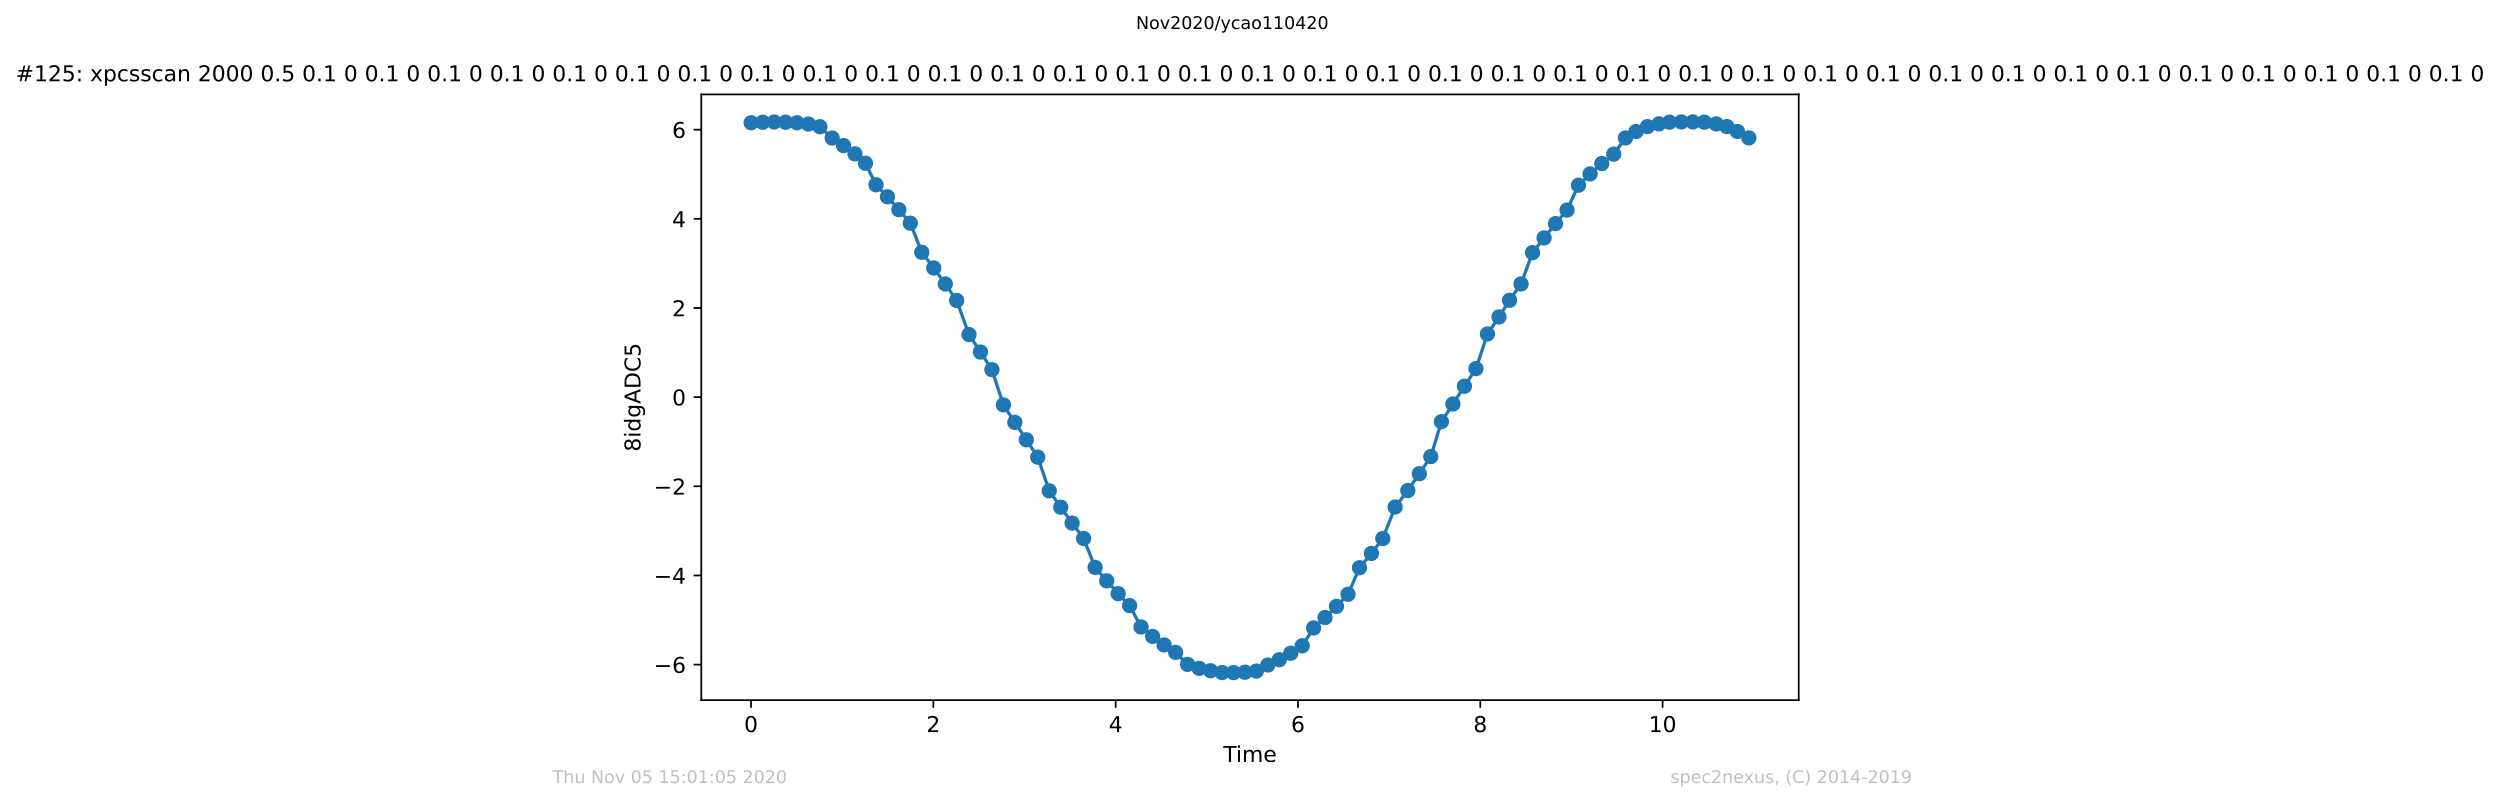 <?xml version="1.0" encoding="utf-8" standalone="no"?>
<!DOCTYPE svg PUBLIC "-//W3C//DTD SVG 1.1//EN"
  "http://www.w3.org/Graphics/SVG/1.1/DTD/svg11.dtd">
<!-- Created with matplotlib (https://matplotlib.org/) -->
<svg height="367.2pt" version="1.1" viewBox="0 0 1144.037 367.2" width="1144.037pt" xmlns="http://www.w3.org/2000/svg" xmlns:xlink="http://www.w3.org/1999/xlink">
 <defs>
  <style type="text/css">
*{stroke-linecap:butt;stroke-linejoin:round;}
  </style>
 </defs>
 <g id="figure_1">
  <g id="patch_1">
   <path d="M 0 367.2 
L 1144.037 367.2 
L 1144.037 0 
L 0 0 
z
" style="fill:#ffffff;"/>
  </g>
  <g id="axes_1">
   <g id="patch_2">
    <path d="M 320.919 320.4 
L 823.119 320.4 
L 823.119 43.2 
L 320.919 43.2 
z
" style="fill:#ffffff;"/>
   </g>
   <g id="matplotlib.axis_1">
    <g id="xtick_1">
     <g id="line2d_1">
      <defs>
       <path d="M 0 0 
L 0 3.5 
" id="m1d84a5920f" style="stroke:#000000;stroke-width:0.8;"/>
      </defs>
      <g>
       <use style="stroke:#000000;stroke-width:0.8;" x="343.68" xlink:href="#m1d84a5920f" y="320.4"/>
      </g>
     </g>
     <g id="text_1">
      <!-- 0 -->
      <defs>
       <path d="M 31.781 66.406 
Q 24.172 66.406 20.328 58.906 
Q 16.5 51.422 16.5 36.375 
Q 16.5 21.391 20.328 13.891 
Q 24.172 6.391 31.781 6.391 
Q 39.453 6.391 43.281 13.891 
Q 47.125 21.391 47.125 36.375 
Q 47.125 51.422 43.281 58.906 
Q 39.453 66.406 31.781 66.406 
z
M 31.781 74.219 
Q 44.047 74.219 50.516 64.516 
Q 56.984 54.828 56.984 36.375 
Q 56.984 17.969 50.516 8.266 
Q 44.047 -1.422 31.781 -1.422 
Q 19.531 -1.422 13.062 8.266 
Q 6.594 17.969 6.594 36.375 
Q 6.594 54.828 13.062 64.516 
Q 19.531 74.219 31.781 74.219 
z
" id="DejaVuSans-48"/>
      </defs>
      <g transform="translate(340.499 334.998)scale(0.1 -0.1)">
       <use xlink:href="#DejaVuSans-48"/>
      </g>
     </g>
    </g>
    <g id="xtick_2">
     <g id="line2d_2">
      <g>
       <use style="stroke:#000000;stroke-width:0.8;" x="427.109" xlink:href="#m1d84a5920f" y="320.4"/>
      </g>
     </g>
     <g id="text_2">
      <!-- 2 -->
      <defs>
       <path d="M 19.188 8.297 
L 53.609 8.297 
L 53.609 0 
L 7.328 0 
L 7.328 8.297 
Q 12.938 14.109 22.625 23.891 
Q 32.328 33.688 34.812 36.531 
Q 39.547 41.844 41.422 45.531 
Q 43.312 49.219 43.312 52.781 
Q 43.312 58.594 39.234 62.25 
Q 35.156 65.922 28.609 65.922 
Q 23.969 65.922 18.812 64.312 
Q 13.672 62.703 7.812 59.422 
L 7.812 69.391 
Q 13.766 71.781 18.938 73 
Q 24.125 74.219 28.422 74.219 
Q 39.75 74.219 46.484 68.547 
Q 53.219 62.891 53.219 53.422 
Q 53.219 48.922 51.531 44.891 
Q 49.859 40.875 45.406 35.406 
Q 44.188 33.984 37.641 27.219 
Q 31.109 20.453 19.188 8.297 
z
" id="DejaVuSans-50"/>
      </defs>
      <g transform="translate(423.928 334.998)scale(0.1 -0.1)">
       <use xlink:href="#DejaVuSans-50"/>
      </g>
     </g>
    </g>
    <g id="xtick_3">
     <g id="line2d_3">
      <g>
       <use style="stroke:#000000;stroke-width:0.8;" x="510.538" xlink:href="#m1d84a5920f" y="320.4"/>
      </g>
     </g>
     <g id="text_3">
      <!-- 4 -->
      <defs>
       <path d="M 37.797 64.312 
L 12.891 25.391 
L 37.797 25.391 
z
M 35.203 72.906 
L 47.609 72.906 
L 47.609 25.391 
L 58.016 25.391 
L 58.016 17.188 
L 47.609 17.188 
L 47.609 0 
L 37.797 0 
L 37.797 17.188 
L 4.891 17.188 
L 4.891 26.703 
z
" id="DejaVuSans-52"/>
      </defs>
      <g transform="translate(507.357 334.998)scale(0.1 -0.1)">
       <use xlink:href="#DejaVuSans-52"/>
      </g>
     </g>
    </g>
    <g id="xtick_4">
     <g id="line2d_4">
      <g>
       <use style="stroke:#000000;stroke-width:0.8;" x="593.967" xlink:href="#m1d84a5920f" y="320.4"/>
      </g>
     </g>
     <g id="text_4">
      <!-- 6 -->
      <defs>
       <path d="M 33.016 40.375 
Q 26.375 40.375 22.484 35.828 
Q 18.609 31.297 18.609 23.391 
Q 18.609 15.531 22.484 10.953 
Q 26.375 6.391 33.016 6.391 
Q 39.656 6.391 43.531 10.953 
Q 47.406 15.531 47.406 23.391 
Q 47.406 31.297 43.531 35.828 
Q 39.656 40.375 33.016 40.375 
z
M 52.594 71.297 
L 52.594 62.312 
Q 48.875 64.062 45.094 64.984 
Q 41.312 65.922 37.594 65.922 
Q 27.828 65.922 22.672 59.328 
Q 17.531 52.734 16.797 39.406 
Q 19.672 43.656 24.016 45.922 
Q 28.375 48.188 33.594 48.188 
Q 44.578 48.188 50.953 41.516 
Q 57.328 34.859 57.328 23.391 
Q 57.328 12.156 50.688 5.359 
Q 44.047 -1.422 33.016 -1.422 
Q 20.359 -1.422 13.672 8.266 
Q 6.984 17.969 6.984 36.375 
Q 6.984 53.656 15.188 63.938 
Q 23.391 74.219 37.203 74.219 
Q 40.922 74.219 44.703 73.484 
Q 48.484 72.75 52.594 71.297 
z
" id="DejaVuSans-54"/>
      </defs>
      <g transform="translate(590.786 334.998)scale(0.1 -0.1)">
       <use xlink:href="#DejaVuSans-54"/>
      </g>
     </g>
    </g>
    <g id="xtick_5">
     <g id="line2d_5">
      <g>
       <use style="stroke:#000000;stroke-width:0.8;" x="677.396" xlink:href="#m1d84a5920f" y="320.4"/>
      </g>
     </g>
     <g id="text_5">
      <!-- 8 -->
      <defs>
       <path d="M 31.781 34.625 
Q 24.75 34.625 20.719 30.859 
Q 16.703 27.094 16.703 20.516 
Q 16.703 13.922 20.719 10.156 
Q 24.75 6.391 31.781 6.391 
Q 38.812 6.391 42.859 10.172 
Q 46.922 13.969 46.922 20.516 
Q 46.922 27.094 42.891 30.859 
Q 38.875 34.625 31.781 34.625 
z
M 21.922 38.812 
Q 15.578 40.375 12.031 44.719 
Q 8.5 49.078 8.5 55.328 
Q 8.5 64.062 14.719 69.141 
Q 20.953 74.219 31.781 74.219 
Q 42.672 74.219 48.875 69.141 
Q 55.078 64.062 55.078 55.328 
Q 55.078 49.078 51.531 44.719 
Q 48 40.375 41.703 38.812 
Q 48.828 37.156 52.797 32.312 
Q 56.781 27.484 56.781 20.516 
Q 56.781 9.906 50.312 4.234 
Q 43.844 -1.422 31.781 -1.422 
Q 19.734 -1.422 13.25 4.234 
Q 6.781 9.906 6.781 20.516 
Q 6.781 27.484 10.781 32.312 
Q 14.797 37.156 21.922 38.812 
z
M 18.312 54.391 
Q 18.312 48.734 21.844 45.562 
Q 25.391 42.391 31.781 42.391 
Q 38.141 42.391 41.719 45.562 
Q 45.312 48.734 45.312 54.391 
Q 45.312 60.062 41.719 63.234 
Q 38.141 66.406 31.781 66.406 
Q 25.391 66.406 21.844 63.234 
Q 18.312 60.062 18.312 54.391 
z
" id="DejaVuSans-56"/>
      </defs>
      <g transform="translate(674.215 334.998)scale(0.1 -0.1)">
       <use xlink:href="#DejaVuSans-56"/>
      </g>
     </g>
    </g>
    <g id="xtick_6">
     <g id="line2d_6">
      <g>
       <use style="stroke:#000000;stroke-width:0.8;" x="760.825" xlink:href="#m1d84a5920f" y="320.4"/>
      </g>
     </g>
     <g id="text_6">
      <!-- 10 -->
      <defs>
       <path d="M 12.406 8.297 
L 28.516 8.297 
L 28.516 63.922 
L 10.984 60.406 
L 10.984 69.391 
L 28.422 72.906 
L 38.281 72.906 
L 38.281 8.297 
L 54.391 8.297 
L 54.391 0 
L 12.406 0 
z
" id="DejaVuSans-49"/>
      </defs>
      <g transform="translate(754.463 334.998)scale(0.1 -0.1)">
       <use xlink:href="#DejaVuSans-49"/>
       <use x="63.623" xlink:href="#DejaVuSans-48"/>
      </g>
     </g>
    </g>
    <g id="text_7">
     <!-- Time -->
     <defs>
      <path d="M -0.297 72.906 
L 61.375 72.906 
L 61.375 64.594 
L 35.5 64.594 
L 35.5 0 
L 25.594 0 
L 25.594 64.594 
L -0.297 64.594 
z
" id="DejaVuSans-84"/>
      <path d="M 9.422 54.688 
L 18.406 54.688 
L 18.406 0 
L 9.422 0 
z
M 9.422 75.984 
L 18.406 75.984 
L 18.406 64.594 
L 9.422 64.594 
z
" id="DejaVuSans-105"/>
      <path d="M 52 44.188 
Q 55.375 50.25 60.062 53.125 
Q 64.75 56 71.094 56 
Q 79.641 56 84.281 50.016 
Q 88.922 44.047 88.922 33.016 
L 88.922 0 
L 79.891 0 
L 79.891 32.719 
Q 79.891 40.578 77.094 44.375 
Q 74.312 48.188 68.609 48.188 
Q 61.625 48.188 57.562 43.547 
Q 53.516 38.922 53.516 30.906 
L 53.516 0 
L 44.484 0 
L 44.484 32.719 
Q 44.484 40.625 41.703 44.406 
Q 38.922 48.188 33.109 48.188 
Q 26.219 48.188 22.156 43.531 
Q 18.109 38.875 18.109 30.906 
L 18.109 0 
L 9.078 0 
L 9.078 54.688 
L 18.109 54.688 
L 18.109 46.188 
Q 21.188 51.219 25.484 53.609 
Q 29.781 56 35.688 56 
Q 41.656 56 45.828 52.969 
Q 50 49.953 52 44.188 
z
" id="DejaVuSans-109"/>
      <path d="M 56.203 29.594 
L 56.203 25.203 
L 14.891 25.203 
Q 15.484 15.922 20.484 11.062 
Q 25.484 6.203 34.422 6.203 
Q 39.594 6.203 44.453 7.469 
Q 49.312 8.734 54.109 11.281 
L 54.109 2.781 
Q 49.266 0.734 44.188 -0.344 
Q 39.109 -1.422 33.891 -1.422 
Q 20.797 -1.422 13.156 6.188 
Q 5.516 13.812 5.516 26.812 
Q 5.516 40.234 12.766 48.109 
Q 20.016 56 32.328 56 
Q 43.359 56 49.781 48.891 
Q 56.203 41.797 56.203 29.594 
z
M 47.219 32.234 
Q 47.125 39.594 43.094 43.984 
Q 39.062 48.391 32.422 48.391 
Q 24.906 48.391 20.391 44.141 
Q 15.875 39.891 15.188 32.172 
z
" id="DejaVuSans-101"/>
     </defs>
     <g transform="translate(559.785 348.677)scale(0.1 -0.1)">
      <use xlink:href="#DejaVuSans-84"/>
      <use x="57.959" xlink:href="#DejaVuSans-105"/>
      <use x="85.742" xlink:href="#DejaVuSans-109"/>
      <use x="183.154" xlink:href="#DejaVuSans-101"/>
     </g>
    </g>
   </g>
   <g id="matplotlib.axis_2">
    <g id="ytick_1">
     <g id="line2d_7">
      <defs>
       <path d="M 0 0 
L -3.5 0 
" id="m2f7ca7b1eb" style="stroke:#000000;stroke-width:0.8;"/>
      </defs>
      <g>
       <use style="stroke:#000000;stroke-width:0.8;" x="320.919" xlink:href="#m2f7ca7b1eb" y="304.133"/>
      </g>
     </g>
     <g id="text_8">
      <!-- −6 -->
      <defs>
       <path d="M 10.594 35.5 
L 73.188 35.5 
L 73.188 27.203 
L 10.594 27.203 
z
" id="DejaVuSans-8722"/>
      </defs>
      <g transform="translate(299.177 307.932)scale(0.1 -0.1)">
       <use xlink:href="#DejaVuSans-8722"/>
       <use x="83.789" xlink:href="#DejaVuSans-54"/>
      </g>
     </g>
    </g>
    <g id="ytick_2">
     <g id="line2d_8">
      <g>
       <use style="stroke:#000000;stroke-width:0.8;" x="320.919" xlink:href="#m2f7ca7b1eb" y="263.333"/>
      </g>
     </g>
     <g id="text_9">
      <!-- −4 -->
      <g transform="translate(299.177 267.132)scale(0.1 -0.1)">
       <use xlink:href="#DejaVuSans-8722"/>
       <use x="83.789" xlink:href="#DejaVuSans-52"/>
      </g>
     </g>
    </g>
    <g id="ytick_3">
     <g id="line2d_9">
      <g>
       <use style="stroke:#000000;stroke-width:0.8;" x="320.919" xlink:href="#m2f7ca7b1eb" y="222.532"/>
      </g>
     </g>
     <g id="text_10">
      <!-- −2 -->
      <g transform="translate(299.177 226.331)scale(0.1 -0.1)">
       <use xlink:href="#DejaVuSans-8722"/>
       <use x="83.789" xlink:href="#DejaVuSans-50"/>
      </g>
     </g>
    </g>
    <g id="ytick_4">
     <g id="line2d_10">
      <g>
       <use style="stroke:#000000;stroke-width:0.8;" x="320.919" xlink:href="#m2f7ca7b1eb" y="181.732"/>
      </g>
     </g>
     <g id="text_11">
      <!-- 0 -->
      <g transform="translate(307.556 185.531)scale(0.1 -0.1)">
       <use xlink:href="#DejaVuSans-48"/>
      </g>
     </g>
    </g>
    <g id="ytick_5">
     <g id="line2d_11">
      <g>
       <use style="stroke:#000000;stroke-width:0.8;" x="320.919" xlink:href="#m2f7ca7b1eb" y="140.931"/>
      </g>
     </g>
     <g id="text_12">
      <!-- 2 -->
      <g transform="translate(307.556 144.73)scale(0.1 -0.1)">
       <use xlink:href="#DejaVuSans-50"/>
      </g>
     </g>
    </g>
    <g id="ytick_6">
     <g id="line2d_12">
      <g>
       <use style="stroke:#000000;stroke-width:0.8;" x="320.919" xlink:href="#m2f7ca7b1eb" y="100.131"/>
      </g>
     </g>
     <g id="text_13">
      <!-- 4 -->
      <g transform="translate(307.556 103.93)scale(0.1 -0.1)">
       <use xlink:href="#DejaVuSans-52"/>
      </g>
     </g>
    </g>
    <g id="ytick_7">
     <g id="line2d_13">
      <g>
       <use style="stroke:#000000;stroke-width:0.8;" x="320.919" xlink:href="#m2f7ca7b1eb" y="59.33"/>
      </g>
     </g>
     <g id="text_14">
      <!-- 6 -->
      <g transform="translate(307.556 63.129)scale(0.1 -0.1)">
       <use xlink:href="#DejaVuSans-54"/>
      </g>
     </g>
    </g>
    <g id="text_15">
     <!-- 8idgADC5 -->
     <defs>
      <path d="M 45.406 46.391 
L 45.406 75.984 
L 54.391 75.984 
L 54.391 0 
L 45.406 0 
L 45.406 8.203 
Q 42.578 3.328 38.25 0.953 
Q 33.938 -1.422 27.875 -1.422 
Q 17.969 -1.422 11.734 6.484 
Q 5.516 14.406 5.516 27.297 
Q 5.516 40.188 11.734 48.094 
Q 17.969 56 27.875 56 
Q 33.938 56 38.25 53.625 
Q 42.578 51.266 45.406 46.391 
z
M 14.797 27.297 
Q 14.797 17.391 18.875 11.75 
Q 22.953 6.109 30.078 6.109 
Q 37.203 6.109 41.297 11.75 
Q 45.406 17.391 45.406 27.297 
Q 45.406 37.203 41.297 42.844 
Q 37.203 48.484 30.078 48.484 
Q 22.953 48.484 18.875 42.844 
Q 14.797 37.203 14.797 27.297 
z
" id="DejaVuSans-100"/>
      <path d="M 45.406 27.984 
Q 45.406 37.75 41.375 43.109 
Q 37.359 48.484 30.078 48.484 
Q 22.859 48.484 18.828 43.109 
Q 14.797 37.75 14.797 27.984 
Q 14.797 18.266 18.828 12.891 
Q 22.859 7.516 30.078 7.516 
Q 37.359 7.516 41.375 12.891 
Q 45.406 18.266 45.406 27.984 
z
M 54.391 6.781 
Q 54.391 -7.172 48.188 -13.984 
Q 42 -20.797 29.203 -20.797 
Q 24.469 -20.797 20.266 -20.094 
Q 16.062 -19.391 12.109 -17.922 
L 12.109 -9.188 
Q 16.062 -11.328 19.922 -12.344 
Q 23.781 -13.375 27.781 -13.375 
Q 36.625 -13.375 41.016 -8.766 
Q 45.406 -4.156 45.406 5.172 
L 45.406 9.625 
Q 42.625 4.781 38.281 2.391 
Q 33.938 0 27.875 0 
Q 17.828 0 11.672 7.656 
Q 5.516 15.328 5.516 27.984 
Q 5.516 40.672 11.672 48.328 
Q 17.828 56 27.875 56 
Q 33.938 56 38.281 53.609 
Q 42.625 51.219 45.406 46.391 
L 45.406 54.688 
L 54.391 54.688 
z
" id="DejaVuSans-103"/>
      <path d="M 34.188 63.188 
L 20.797 26.906 
L 47.609 26.906 
z
M 28.609 72.906 
L 39.797 72.906 
L 67.578 0 
L 57.328 0 
L 50.688 18.703 
L 17.828 18.703 
L 11.188 0 
L 0.781 0 
z
" id="DejaVuSans-65"/>
      <path d="M 19.672 64.797 
L 19.672 8.109 
L 31.594 8.109 
Q 46.688 8.109 53.688 14.938 
Q 60.688 21.781 60.688 36.531 
Q 60.688 51.172 53.688 57.984 
Q 46.688 64.797 31.594 64.797 
z
M 9.812 72.906 
L 30.078 72.906 
Q 51.266 72.906 61.172 64.094 
Q 71.094 55.281 71.094 36.531 
Q 71.094 17.672 61.125 8.828 
Q 51.172 0 30.078 0 
L 9.812 0 
z
" id="DejaVuSans-68"/>
      <path d="M 64.406 67.281 
L 64.406 56.891 
Q 59.422 61.531 53.781 63.812 
Q 48.141 66.109 41.797 66.109 
Q 29.297 66.109 22.656 58.469 
Q 16.016 50.828 16.016 36.375 
Q 16.016 21.969 22.656 14.328 
Q 29.297 6.688 41.797 6.688 
Q 48.141 6.688 53.781 8.984 
Q 59.422 11.281 64.406 15.922 
L 64.406 5.609 
Q 59.234 2.094 53.438 0.328 
Q 47.656 -1.422 41.219 -1.422 
Q 24.656 -1.422 15.125 8.703 
Q 5.609 18.844 5.609 36.375 
Q 5.609 53.953 15.125 64.078 
Q 24.656 74.219 41.219 74.219 
Q 47.75 74.219 53.531 72.484 
Q 59.328 70.75 64.406 67.281 
z
" id="DejaVuSans-67"/>
      <path d="M 10.797 72.906 
L 49.516 72.906 
L 49.516 64.594 
L 19.828 64.594 
L 19.828 46.734 
Q 21.969 47.469 24.109 47.828 
Q 26.266 48.188 28.422 48.188 
Q 40.625 48.188 47.75 41.5 
Q 54.891 34.812 54.891 23.391 
Q 54.891 11.625 47.562 5.094 
Q 40.234 -1.422 26.906 -1.422 
Q 22.312 -1.422 17.547 -0.641 
Q 12.797 0.141 7.719 1.703 
L 7.719 11.625 
Q 12.109 9.234 16.797 8.062 
Q 21.484 6.891 26.703 6.891 
Q 35.156 6.891 40.078 11.328 
Q 45.016 15.766 45.016 23.391 
Q 45.016 31 40.078 35.438 
Q 35.156 39.891 26.703 39.891 
Q 22.75 39.891 18.812 39.016 
Q 14.891 38.141 10.797 36.281 
z
" id="DejaVuSans-53"/>
     </defs>
     <g transform="translate(293.097 206.662)rotate(-90)scale(0.1 -0.1)">
      <use xlink:href="#DejaVuSans-56"/>
      <use x="63.623" xlink:href="#DejaVuSans-105"/>
      <use x="91.406" xlink:href="#DejaVuSans-100"/>
      <use x="154.883" xlink:href="#DejaVuSans-103"/>
      <use x="218.359" xlink:href="#DejaVuSans-65"/>
      <use x="286.768" xlink:href="#DejaVuSans-68"/>
      <use x="363.77" xlink:href="#DejaVuSans-67"/>
      <use x="433.594" xlink:href="#DejaVuSans-53"/>
     </g>
    </g>
   </g>
   <g id="line2d_14">
    <path clip-path="url(#p1f722ba100)" d="M 343.746 56.186 
L 349.04 55.937 
L 354.264 55.825 
L 359.49 55.931 
L 364.707 56.18 
L 369.959 56.759 
L 375.211 57.998 
L 380.81 63.165 
L 386.028 66.608 
L 391.247 70.406 
L 396.043 74.708 
L 400.866 84.551 
L 406.096 90.06 
L 411.322 95.956 
L 416.574 102.132 
L 421.813 115.455 
L 427.311 122.64 
L 432.578 129.955 
L 437.789 137.482 
L 443.426 153.109 
L 448.662 161.096 
L 453.918 169.159 
L 459.17 185.277 
L 464.39 193.283 
L 469.669 201.252 
L 474.891 209.196 
L 480.154 224.605 
L 485.411 232.101 
L 490.629 239.373 
L 495.877 246.408 
L 501.154 259.656 
L 506.453 265.813 
L 511.688 271.659 
L 516.931 277.132 
L 522.166 286.919 
L 527.462 291.227 
L 532.712 295.137 
L 537.985 298.53 
L 543.489 304.027 
L 548.763 305.851 
L 554.008 306.941 
L 559.244 307.781 
L 564.478 307.8 
L 569.711 307.619 
L 574.949 307.096 
L 580.186 304.307 
L 585.426 301.886 
L 590.667 298.928 
L 595.911 295.523 
L 601.14 287.348 
L 606.369 282.586 
L 611.6 277.481 
L 616.89 271.94 
L 622.13 259.806 
L 627.569 253.269 
L 632.789 246.426 
L 638.436 232.02 
L 644.241 224.474 
L 649.488 216.786 
L 654.757 208.947 
L 659.606 192.953 
L 664.891 184.872 
L 670.147 176.742 
L 675.421 168.679 
L 680.666 152.835 
L 685.955 145.04 
L 690.795 137.407 
L 696.056 129.924 
L 701.312 115.611 
L 706.596 108.868 
L 711.832 102.325 
L 717.1 96.13 
L 722.341 84.75 
L 727.659 79.57 
L 732.988 74.838 
L 738.455 70.561 
L 743.814 63.134 
L 748.667 60.195 
L 753.905 57.954 
L 759.12 56.703 
L 763.983 55.925 
L 769.398 55.806 
L 774.67 55.8 
L 779.897 55.912 
L 785.37 56.703 
L 790.226 57.929 
L 795.06 60.164 
L 800.291 63.097 
" style="fill:none;stroke:#1f77b4;stroke-linecap:square;stroke-width:1.5;"/>
    <defs>
     <path d="M 0 3 
C 0.796 3 1.559 2.684 2.121 2.121 
C 2.684 1.559 3 0.796 3 0 
C 3 -0.796 2.684 -1.559 2.121 -2.121 
C 1.559 -2.684 0.796 -3 0 -3 
C -0.796 -3 -1.559 -2.684 -2.121 -2.121 
C -2.684 -1.559 -3 -0.796 -3 0 
C -3 0.796 -2.684 1.559 -2.121 2.121 
C -1.559 2.684 -0.796 3 0 3 
z
" id="mb2947185e2" style="stroke:#1f77b4;"/>
    </defs>
    <g clip-path="url(#p1f722ba100)">
     <use style="fill:#1f77b4;stroke:#1f77b4;" x="343.746" xlink:href="#mb2947185e2" y="56.186"/>
     <use style="fill:#1f77b4;stroke:#1f77b4;" x="349.04" xlink:href="#mb2947185e2" y="55.937"/>
     <use style="fill:#1f77b4;stroke:#1f77b4;" x="354.264" xlink:href="#mb2947185e2" y="55.825"/>
     <use style="fill:#1f77b4;stroke:#1f77b4;" x="359.49" xlink:href="#mb2947185e2" y="55.931"/>
     <use style="fill:#1f77b4;stroke:#1f77b4;" x="364.707" xlink:href="#mb2947185e2" y="56.18"/>
     <use style="fill:#1f77b4;stroke:#1f77b4;" x="369.959" xlink:href="#mb2947185e2" y="56.759"/>
     <use style="fill:#1f77b4;stroke:#1f77b4;" x="375.211" xlink:href="#mb2947185e2" y="57.998"/>
     <use style="fill:#1f77b4;stroke:#1f77b4;" x="380.81" xlink:href="#mb2947185e2" y="63.165"/>
     <use style="fill:#1f77b4;stroke:#1f77b4;" x="386.028" xlink:href="#mb2947185e2" y="66.608"/>
     <use style="fill:#1f77b4;stroke:#1f77b4;" x="391.247" xlink:href="#mb2947185e2" y="70.406"/>
     <use style="fill:#1f77b4;stroke:#1f77b4;" x="396.043" xlink:href="#mb2947185e2" y="74.708"/>
     <use style="fill:#1f77b4;stroke:#1f77b4;" x="400.866" xlink:href="#mb2947185e2" y="84.551"/>
     <use style="fill:#1f77b4;stroke:#1f77b4;" x="406.096" xlink:href="#mb2947185e2" y="90.06"/>
     <use style="fill:#1f77b4;stroke:#1f77b4;" x="411.322" xlink:href="#mb2947185e2" y="95.956"/>
     <use style="fill:#1f77b4;stroke:#1f77b4;" x="416.574" xlink:href="#mb2947185e2" y="102.132"/>
     <use style="fill:#1f77b4;stroke:#1f77b4;" x="421.813" xlink:href="#mb2947185e2" y="115.455"/>
     <use style="fill:#1f77b4;stroke:#1f77b4;" x="427.311" xlink:href="#mb2947185e2" y="122.64"/>
     <use style="fill:#1f77b4;stroke:#1f77b4;" x="432.578" xlink:href="#mb2947185e2" y="129.955"/>
     <use style="fill:#1f77b4;stroke:#1f77b4;" x="437.789" xlink:href="#mb2947185e2" y="137.482"/>
     <use style="fill:#1f77b4;stroke:#1f77b4;" x="443.426" xlink:href="#mb2947185e2" y="153.109"/>
     <use style="fill:#1f77b4;stroke:#1f77b4;" x="448.662" xlink:href="#mb2947185e2" y="161.096"/>
     <use style="fill:#1f77b4;stroke:#1f77b4;" x="453.918" xlink:href="#mb2947185e2" y="169.159"/>
     <use style="fill:#1f77b4;stroke:#1f77b4;" x="459.17" xlink:href="#mb2947185e2" y="185.277"/>
     <use style="fill:#1f77b4;stroke:#1f77b4;" x="464.39" xlink:href="#mb2947185e2" y="193.283"/>
     <use style="fill:#1f77b4;stroke:#1f77b4;" x="469.669" xlink:href="#mb2947185e2" y="201.252"/>
     <use style="fill:#1f77b4;stroke:#1f77b4;" x="474.891" xlink:href="#mb2947185e2" y="209.196"/>
     <use style="fill:#1f77b4;stroke:#1f77b4;" x="480.154" xlink:href="#mb2947185e2" y="224.605"/>
     <use style="fill:#1f77b4;stroke:#1f77b4;" x="485.411" xlink:href="#mb2947185e2" y="232.101"/>
     <use style="fill:#1f77b4;stroke:#1f77b4;" x="490.629" xlink:href="#mb2947185e2" y="239.373"/>
     <use style="fill:#1f77b4;stroke:#1f77b4;" x="495.877" xlink:href="#mb2947185e2" y="246.408"/>
     <use style="fill:#1f77b4;stroke:#1f77b4;" x="501.154" xlink:href="#mb2947185e2" y="259.656"/>
     <use style="fill:#1f77b4;stroke:#1f77b4;" x="506.453" xlink:href="#mb2947185e2" y="265.813"/>
     <use style="fill:#1f77b4;stroke:#1f77b4;" x="511.688" xlink:href="#mb2947185e2" y="271.659"/>
     <use style="fill:#1f77b4;stroke:#1f77b4;" x="516.931" xlink:href="#mb2947185e2" y="277.132"/>
     <use style="fill:#1f77b4;stroke:#1f77b4;" x="522.166" xlink:href="#mb2947185e2" y="286.919"/>
     <use style="fill:#1f77b4;stroke:#1f77b4;" x="527.462" xlink:href="#mb2947185e2" y="291.227"/>
     <use style="fill:#1f77b4;stroke:#1f77b4;" x="532.712" xlink:href="#mb2947185e2" y="295.137"/>
     <use style="fill:#1f77b4;stroke:#1f77b4;" x="537.985" xlink:href="#mb2947185e2" y="298.53"/>
     <use style="fill:#1f77b4;stroke:#1f77b4;" x="543.489" xlink:href="#mb2947185e2" y="304.027"/>
     <use style="fill:#1f77b4;stroke:#1f77b4;" x="548.763" xlink:href="#mb2947185e2" y="305.851"/>
     <use style="fill:#1f77b4;stroke:#1f77b4;" x="554.008" xlink:href="#mb2947185e2" y="306.941"/>
     <use style="fill:#1f77b4;stroke:#1f77b4;" x="559.244" xlink:href="#mb2947185e2" y="307.781"/>
     <use style="fill:#1f77b4;stroke:#1f77b4;" x="564.478" xlink:href="#mb2947185e2" y="307.8"/>
     <use style="fill:#1f77b4;stroke:#1f77b4;" x="569.711" xlink:href="#mb2947185e2" y="307.619"/>
     <use style="fill:#1f77b4;stroke:#1f77b4;" x="574.949" xlink:href="#mb2947185e2" y="307.096"/>
     <use style="fill:#1f77b4;stroke:#1f77b4;" x="580.186" xlink:href="#mb2947185e2" y="304.307"/>
     <use style="fill:#1f77b4;stroke:#1f77b4;" x="585.426" xlink:href="#mb2947185e2" y="301.886"/>
     <use style="fill:#1f77b4;stroke:#1f77b4;" x="590.667" xlink:href="#mb2947185e2" y="298.928"/>
     <use style="fill:#1f77b4;stroke:#1f77b4;" x="595.911" xlink:href="#mb2947185e2" y="295.523"/>
     <use style="fill:#1f77b4;stroke:#1f77b4;" x="601.14" xlink:href="#mb2947185e2" y="287.348"/>
     <use style="fill:#1f77b4;stroke:#1f77b4;" x="606.369" xlink:href="#mb2947185e2" y="282.586"/>
     <use style="fill:#1f77b4;stroke:#1f77b4;" x="611.6" xlink:href="#mb2947185e2" y="277.481"/>
     <use style="fill:#1f77b4;stroke:#1f77b4;" x="616.89" xlink:href="#mb2947185e2" y="271.94"/>
     <use style="fill:#1f77b4;stroke:#1f77b4;" x="622.13" xlink:href="#mb2947185e2" y="259.806"/>
     <use style="fill:#1f77b4;stroke:#1f77b4;" x="627.569" xlink:href="#mb2947185e2" y="253.269"/>
     <use style="fill:#1f77b4;stroke:#1f77b4;" x="632.789" xlink:href="#mb2947185e2" y="246.426"/>
     <use style="fill:#1f77b4;stroke:#1f77b4;" x="638.436" xlink:href="#mb2947185e2" y="232.02"/>
     <use style="fill:#1f77b4;stroke:#1f77b4;" x="644.241" xlink:href="#mb2947185e2" y="224.474"/>
     <use style="fill:#1f77b4;stroke:#1f77b4;" x="649.488" xlink:href="#mb2947185e2" y="216.786"/>
     <use style="fill:#1f77b4;stroke:#1f77b4;" x="654.757" xlink:href="#mb2947185e2" y="208.947"/>
     <use style="fill:#1f77b4;stroke:#1f77b4;" x="659.606" xlink:href="#mb2947185e2" y="192.953"/>
     <use style="fill:#1f77b4;stroke:#1f77b4;" x="664.891" xlink:href="#mb2947185e2" y="184.872"/>
     <use style="fill:#1f77b4;stroke:#1f77b4;" x="670.147" xlink:href="#mb2947185e2" y="176.742"/>
     <use style="fill:#1f77b4;stroke:#1f77b4;" x="675.421" xlink:href="#mb2947185e2" y="168.679"/>
     <use style="fill:#1f77b4;stroke:#1f77b4;" x="680.666" xlink:href="#mb2947185e2" y="152.835"/>
     <use style="fill:#1f77b4;stroke:#1f77b4;" x="685.955" xlink:href="#mb2947185e2" y="145.04"/>
     <use style="fill:#1f77b4;stroke:#1f77b4;" x="690.795" xlink:href="#mb2947185e2" y="137.407"/>
     <use style="fill:#1f77b4;stroke:#1f77b4;" x="696.056" xlink:href="#mb2947185e2" y="129.924"/>
     <use style="fill:#1f77b4;stroke:#1f77b4;" x="701.312" xlink:href="#mb2947185e2" y="115.611"/>
     <use style="fill:#1f77b4;stroke:#1f77b4;" x="706.596" xlink:href="#mb2947185e2" y="108.868"/>
     <use style="fill:#1f77b4;stroke:#1f77b4;" x="711.832" xlink:href="#mb2947185e2" y="102.325"/>
     <use style="fill:#1f77b4;stroke:#1f77b4;" x="717.1" xlink:href="#mb2947185e2" y="96.13"/>
     <use style="fill:#1f77b4;stroke:#1f77b4;" x="722.341" xlink:href="#mb2947185e2" y="84.75"/>
     <use style="fill:#1f77b4;stroke:#1f77b4;" x="727.659" xlink:href="#mb2947185e2" y="79.57"/>
     <use style="fill:#1f77b4;stroke:#1f77b4;" x="732.988" xlink:href="#mb2947185e2" y="74.838"/>
     <use style="fill:#1f77b4;stroke:#1f77b4;" x="738.455" xlink:href="#mb2947185e2" y="70.561"/>
     <use style="fill:#1f77b4;stroke:#1f77b4;" x="743.814" xlink:href="#mb2947185e2" y="63.134"/>
     <use style="fill:#1f77b4;stroke:#1f77b4;" x="748.667" xlink:href="#mb2947185e2" y="60.195"/>
     <use style="fill:#1f77b4;stroke:#1f77b4;" x="753.905" xlink:href="#mb2947185e2" y="57.954"/>
     <use style="fill:#1f77b4;stroke:#1f77b4;" x="759.12" xlink:href="#mb2947185e2" y="56.703"/>
     <use style="fill:#1f77b4;stroke:#1f77b4;" x="763.983" xlink:href="#mb2947185e2" y="55.925"/>
     <use style="fill:#1f77b4;stroke:#1f77b4;" x="769.398" xlink:href="#mb2947185e2" y="55.806"/>
     <use style="fill:#1f77b4;stroke:#1f77b4;" x="774.67" xlink:href="#mb2947185e2" y="55.8"/>
     <use style="fill:#1f77b4;stroke:#1f77b4;" x="779.897" xlink:href="#mb2947185e2" y="55.912"/>
     <use style="fill:#1f77b4;stroke:#1f77b4;" x="785.37" xlink:href="#mb2947185e2" y="56.703"/>
     <use style="fill:#1f77b4;stroke:#1f77b4;" x="790.226" xlink:href="#mb2947185e2" y="57.929"/>
     <use style="fill:#1f77b4;stroke:#1f77b4;" x="795.06" xlink:href="#mb2947185e2" y="60.164"/>
     <use style="fill:#1f77b4;stroke:#1f77b4;" x="800.291" xlink:href="#mb2947185e2" y="63.097"/>
    </g>
   </g>
   <g id="patch_3">
    <path d="M 320.919 320.4 
L 320.919 43.2 
" style="fill:none;stroke:#000000;stroke-linecap:square;stroke-linejoin:miter;stroke-width:0.8;"/>
   </g>
   <g id="patch_4">
    <path d="M 823.119 320.4 
L 823.119 43.2 
" style="fill:none;stroke:#000000;stroke-linecap:square;stroke-linejoin:miter;stroke-width:0.8;"/>
   </g>
   <g id="patch_5">
    <path d="M 320.919 320.4 
L 823.119 320.4 
" style="fill:none;stroke:#000000;stroke-linecap:square;stroke-linejoin:miter;stroke-width:0.8;"/>
   </g>
   <g id="patch_6">
    <path d="M 320.919 43.2 
L 823.119 43.2 
" style="fill:none;stroke:#000000;stroke-linecap:square;stroke-linejoin:miter;stroke-width:0.8;"/>
   </g>
   <g id="text_16">
    <!-- #125: xpcsscan 2000 0.5 0.1 0 0.1 0 0.1 0 0.1 0 0.1 0 0.1 0 0.1 0 0.1 0 0.1 0 0.1 0 0.1 0 0.1 0 0.1 0 0.1 0 0.1 0 0.1 0 0.1 0 0.1 0 0.1 0 0.1 0 0.1 0 0.1 0 0.1 0 0.1 0 0.1 0 0.1 0 0.1 0 0.1 0 0.1 0 0.1 0 0.1 0 0.1 0 0.1 0 0.1 0 0.1 0 -->
    <defs>
     <path d="M 51.125 44 
L 36.922 44 
L 32.812 27.688 
L 47.125 27.688 
z
M 43.797 71.781 
L 38.719 51.516 
L 52.984 51.516 
L 58.109 71.781 
L 65.922 71.781 
L 60.891 51.516 
L 76.125 51.516 
L 76.125 44 
L 58.984 44 
L 54.984 27.688 
L 70.516 27.688 
L 70.516 20.219 
L 53.078 20.219 
L 48 0 
L 40.188 0 
L 45.219 20.219 
L 30.906 20.219 
L 25.875 0 
L 18.016 0 
L 23.094 20.219 
L 7.719 20.219 
L 7.719 27.688 
L 24.906 27.688 
L 29 44 
L 13.281 44 
L 13.281 51.516 
L 30.906 51.516 
L 35.891 71.781 
z
" id="DejaVuSans-35"/>
     <path d="M 11.719 12.406 
L 22.016 12.406 
L 22.016 0 
L 11.719 0 
z
M 11.719 51.703 
L 22.016 51.703 
L 22.016 39.312 
L 11.719 39.312 
z
" id="DejaVuSans-58"/>
     <path id="DejaVuSans-32"/>
     <path d="M 54.891 54.688 
L 35.109 28.078 
L 55.906 0 
L 45.312 0 
L 29.391 21.484 
L 13.484 0 
L 2.875 0 
L 24.125 28.609 
L 4.688 54.688 
L 15.281 54.688 
L 29.781 35.203 
L 44.281 54.688 
z
" id="DejaVuSans-120"/>
     <path d="M 18.109 8.203 
L 18.109 -20.797 
L 9.078 -20.797 
L 9.078 54.688 
L 18.109 54.688 
L 18.109 46.391 
Q 20.953 51.266 25.266 53.625 
Q 29.594 56 35.594 56 
Q 45.562 56 51.781 48.094 
Q 58.016 40.188 58.016 27.297 
Q 58.016 14.406 51.781 6.484 
Q 45.562 -1.422 35.594 -1.422 
Q 29.594 -1.422 25.266 0.953 
Q 20.953 3.328 18.109 8.203 
z
M 48.688 27.297 
Q 48.688 37.203 44.609 42.844 
Q 40.531 48.484 33.406 48.484 
Q 26.266 48.484 22.188 42.844 
Q 18.109 37.203 18.109 27.297 
Q 18.109 17.391 22.188 11.75 
Q 26.266 6.109 33.406 6.109 
Q 40.531 6.109 44.609 11.75 
Q 48.688 17.391 48.688 27.297 
z
" id="DejaVuSans-112"/>
     <path d="M 48.781 52.594 
L 48.781 44.188 
Q 44.969 46.297 41.141 47.344 
Q 37.312 48.391 33.406 48.391 
Q 24.656 48.391 19.812 42.844 
Q 14.984 37.312 14.984 27.297 
Q 14.984 17.281 19.812 11.734 
Q 24.656 6.203 33.406 6.203 
Q 37.312 6.203 41.141 7.25 
Q 44.969 8.297 48.781 10.406 
L 48.781 2.094 
Q 45.016 0.344 40.984 -0.531 
Q 36.969 -1.422 32.422 -1.422 
Q 20.062 -1.422 12.781 6.344 
Q 5.516 14.109 5.516 27.297 
Q 5.516 40.672 12.859 48.328 
Q 20.219 56 33.016 56 
Q 37.156 56 41.109 55.141 
Q 45.062 54.297 48.781 52.594 
z
" id="DejaVuSans-99"/>
     <path d="M 44.281 53.078 
L 44.281 44.578 
Q 40.484 46.531 36.375 47.5 
Q 32.281 48.484 27.875 48.484 
Q 21.188 48.484 17.844 46.438 
Q 14.5 44.391 14.5 40.281 
Q 14.5 37.156 16.891 35.375 
Q 19.281 33.594 26.516 31.984 
L 29.594 31.297 
Q 39.156 29.25 43.188 25.516 
Q 47.219 21.781 47.219 15.094 
Q 47.219 7.469 41.188 3.016 
Q 35.156 -1.422 24.609 -1.422 
Q 20.219 -1.422 15.453 -0.562 
Q 10.688 0.297 5.422 2 
L 5.422 11.281 
Q 10.406 8.688 15.234 7.391 
Q 20.062 6.109 24.812 6.109 
Q 31.156 6.109 34.562 8.281 
Q 37.984 10.453 37.984 14.406 
Q 37.984 18.062 35.516 20.016 
Q 33.062 21.969 24.703 23.781 
L 21.578 24.516 
Q 13.234 26.266 9.516 29.906 
Q 5.812 33.547 5.812 39.891 
Q 5.812 47.609 11.281 51.797 
Q 16.75 56 26.812 56 
Q 31.781 56 36.172 55.266 
Q 40.578 54.547 44.281 53.078 
z
" id="DejaVuSans-115"/>
     <path d="M 34.281 27.484 
Q 23.391 27.484 19.188 25 
Q 14.984 22.516 14.984 16.5 
Q 14.984 11.719 18.141 8.906 
Q 21.297 6.109 26.703 6.109 
Q 34.188 6.109 38.703 11.406 
Q 43.219 16.703 43.219 25.484 
L 43.219 27.484 
z
M 52.203 31.203 
L 52.203 0 
L 43.219 0 
L 43.219 8.297 
Q 40.141 3.328 35.547 0.953 
Q 30.953 -1.422 24.312 -1.422 
Q 15.922 -1.422 10.953 3.297 
Q 6 8.016 6 15.922 
Q 6 25.141 12.172 29.828 
Q 18.359 34.516 30.609 34.516 
L 43.219 34.516 
L 43.219 35.406 
Q 43.219 41.609 39.141 45 
Q 35.062 48.391 27.688 48.391 
Q 23 48.391 18.547 47.266 
Q 14.109 46.141 10.016 43.891 
L 10.016 52.203 
Q 14.938 54.109 19.578 55.047 
Q 24.219 56 28.609 56 
Q 40.484 56 46.344 49.844 
Q 52.203 43.703 52.203 31.203 
z
" id="DejaVuSans-97"/>
     <path d="M 54.891 33.016 
L 54.891 0 
L 45.906 0 
L 45.906 32.719 
Q 45.906 40.484 42.875 44.328 
Q 39.844 48.188 33.797 48.188 
Q 26.516 48.188 22.312 43.547 
Q 18.109 38.922 18.109 30.906 
L 18.109 0 
L 9.078 0 
L 9.078 54.688 
L 18.109 54.688 
L 18.109 46.188 
Q 21.344 51.125 25.703 53.562 
Q 30.078 56 35.797 56 
Q 45.219 56 50.047 50.172 
Q 54.891 44.344 54.891 33.016 
z
" id="DejaVuSans-110"/>
     <path d="M 10.688 12.406 
L 21 12.406 
L 21 0 
L 10.688 0 
z
" id="DejaVuSans-46"/>
    </defs>
    <g transform="translate(7.2 37.2)scale(0.1 -0.1)">
     <use xlink:href="#DejaVuSans-35"/>
     <use x="83.789" xlink:href="#DejaVuSans-49"/>
     <use x="147.412" xlink:href="#DejaVuSans-50"/>
     <use x="211.035" xlink:href="#DejaVuSans-53"/>
     <use x="274.658" xlink:href="#DejaVuSans-58"/>
     <use x="308.35" xlink:href="#DejaVuSans-32"/>
     <use x="340.137" xlink:href="#DejaVuSans-120"/>
     <use x="399.316" xlink:href="#DejaVuSans-112"/>
     <use x="462.793" xlink:href="#DejaVuSans-99"/>
     <use x="517.773" xlink:href="#DejaVuSans-115"/>
     <use x="569.873" xlink:href="#DejaVuSans-115"/>
     <use x="621.973" xlink:href="#DejaVuSans-99"/>
     <use x="676.953" xlink:href="#DejaVuSans-97"/>
     <use x="738.232" xlink:href="#DejaVuSans-110"/>
     <use x="801.611" xlink:href="#DejaVuSans-32"/>
     <use x="833.398" xlink:href="#DejaVuSans-50"/>
     <use x="897.021" xlink:href="#DejaVuSans-48"/>
     <use x="960.645" xlink:href="#DejaVuSans-48"/>
     <use x="1024.268" xlink:href="#DejaVuSans-48"/>
     <use x="1087.891" xlink:href="#DejaVuSans-32"/>
     <use x="1119.678" xlink:href="#DejaVuSans-48"/>
     <use x="1183.301" xlink:href="#DejaVuSans-46"/>
     <use x="1215.088" xlink:href="#DejaVuSans-53"/>
     <use x="1278.711" xlink:href="#DejaVuSans-32"/>
     <use x="1310.498" xlink:href="#DejaVuSans-48"/>
     <use x="1374.121" xlink:href="#DejaVuSans-46"/>
     <use x="1405.908" xlink:href="#DejaVuSans-49"/>
     <use x="1469.531" xlink:href="#DejaVuSans-32"/>
     <use x="1501.318" xlink:href="#DejaVuSans-48"/>
     <use x="1564.941" xlink:href="#DejaVuSans-32"/>
     <use x="1596.729" xlink:href="#DejaVuSans-48"/>
     <use x="1660.352" xlink:href="#DejaVuSans-46"/>
     <use x="1692.139" xlink:href="#DejaVuSans-49"/>
     <use x="1755.762" xlink:href="#DejaVuSans-32"/>
     <use x="1787.549" xlink:href="#DejaVuSans-48"/>
     <use x="1851.172" xlink:href="#DejaVuSans-32"/>
     <use x="1882.959" xlink:href="#DejaVuSans-48"/>
     <use x="1946.582" xlink:href="#DejaVuSans-46"/>
     <use x="1978.369" xlink:href="#DejaVuSans-49"/>
     <use x="2041.992" xlink:href="#DejaVuSans-32"/>
     <use x="2073.779" xlink:href="#DejaVuSans-48"/>
     <use x="2137.402" xlink:href="#DejaVuSans-32"/>
     <use x="2169.189" xlink:href="#DejaVuSans-48"/>
     <use x="2232.812" xlink:href="#DejaVuSans-46"/>
     <use x="2264.6" xlink:href="#DejaVuSans-49"/>
     <use x="2328.223" xlink:href="#DejaVuSans-32"/>
     <use x="2360.01" xlink:href="#DejaVuSans-48"/>
     <use x="2423.633" xlink:href="#DejaVuSans-32"/>
     <use x="2455.42" xlink:href="#DejaVuSans-48"/>
     <use x="2519.043" xlink:href="#DejaVuSans-46"/>
     <use x="2550.83" xlink:href="#DejaVuSans-49"/>
     <use x="2614.453" xlink:href="#DejaVuSans-32"/>
     <use x="2646.24" xlink:href="#DejaVuSans-48"/>
     <use x="2709.863" xlink:href="#DejaVuSans-32"/>
     <use x="2741.65" xlink:href="#DejaVuSans-48"/>
     <use x="2805.273" xlink:href="#DejaVuSans-46"/>
     <use x="2837.061" xlink:href="#DejaVuSans-49"/>
     <use x="2900.684" xlink:href="#DejaVuSans-32"/>
     <use x="2932.471" xlink:href="#DejaVuSans-48"/>
     <use x="2996.094" xlink:href="#DejaVuSans-32"/>
     <use x="3027.881" xlink:href="#DejaVuSans-48"/>
     <use x="3091.504" xlink:href="#DejaVuSans-46"/>
     <use x="3123.291" xlink:href="#DejaVuSans-49"/>
     <use x="3186.914" xlink:href="#DejaVuSans-32"/>
     <use x="3218.701" xlink:href="#DejaVuSans-48"/>
     <use x="3282.324" xlink:href="#DejaVuSans-32"/>
     <use x="3314.111" xlink:href="#DejaVuSans-48"/>
     <use x="3377.734" xlink:href="#DejaVuSans-46"/>
     <use x="3409.521" xlink:href="#DejaVuSans-49"/>
     <use x="3473.145" xlink:href="#DejaVuSans-32"/>
     <use x="3504.932" xlink:href="#DejaVuSans-48"/>
     <use x="3568.555" xlink:href="#DejaVuSans-32"/>
     <use x="3600.342" xlink:href="#DejaVuSans-48"/>
     <use x="3663.965" xlink:href="#DejaVuSans-46"/>
     <use x="3695.752" xlink:href="#DejaVuSans-49"/>
     <use x="3759.375" xlink:href="#DejaVuSans-32"/>
     <use x="3791.162" xlink:href="#DejaVuSans-48"/>
     <use x="3854.785" xlink:href="#DejaVuSans-32"/>
     <use x="3886.572" xlink:href="#DejaVuSans-48"/>
     <use x="3950.195" xlink:href="#DejaVuSans-46"/>
     <use x="3981.982" xlink:href="#DejaVuSans-49"/>
     <use x="4045.605" xlink:href="#DejaVuSans-32"/>
     <use x="4077.393" xlink:href="#DejaVuSans-48"/>
     <use x="4141.016" xlink:href="#DejaVuSans-32"/>
     <use x="4172.803" xlink:href="#DejaVuSans-48"/>
     <use x="4236.426" xlink:href="#DejaVuSans-46"/>
     <use x="4268.213" xlink:href="#DejaVuSans-49"/>
     <use x="4331.836" xlink:href="#DejaVuSans-32"/>
     <use x="4363.623" xlink:href="#DejaVuSans-48"/>
     <use x="4427.246" xlink:href="#DejaVuSans-32"/>
     <use x="4459.033" xlink:href="#DejaVuSans-48"/>
     <use x="4522.656" xlink:href="#DejaVuSans-46"/>
     <use x="4554.443" xlink:href="#DejaVuSans-49"/>
     <use x="4618.066" xlink:href="#DejaVuSans-32"/>
     <use x="4649.854" xlink:href="#DejaVuSans-48"/>
     <use x="4713.477" xlink:href="#DejaVuSans-32"/>
     <use x="4745.264" xlink:href="#DejaVuSans-48"/>
     <use x="4808.887" xlink:href="#DejaVuSans-46"/>
     <use x="4840.674" xlink:href="#DejaVuSans-49"/>
     <use x="4904.297" xlink:href="#DejaVuSans-32"/>
     <use x="4936.084" xlink:href="#DejaVuSans-48"/>
     <use x="4999.707" xlink:href="#DejaVuSans-32"/>
     <use x="5031.494" xlink:href="#DejaVuSans-48"/>
     <use x="5095.117" xlink:href="#DejaVuSans-46"/>
     <use x="5126.904" xlink:href="#DejaVuSans-49"/>
     <use x="5190.527" xlink:href="#DejaVuSans-32"/>
     <use x="5222.314" xlink:href="#DejaVuSans-48"/>
     <use x="5285.938" xlink:href="#DejaVuSans-32"/>
     <use x="5317.725" xlink:href="#DejaVuSans-48"/>
     <use x="5381.348" xlink:href="#DejaVuSans-46"/>
     <use x="5413.135" xlink:href="#DejaVuSans-49"/>
     <use x="5476.758" xlink:href="#DejaVuSans-32"/>
     <use x="5508.545" xlink:href="#DejaVuSans-48"/>
     <use x="5572.168" xlink:href="#DejaVuSans-32"/>
     <use x="5603.955" xlink:href="#DejaVuSans-48"/>
     <use x="5667.578" xlink:href="#DejaVuSans-46"/>
     <use x="5699.365" xlink:href="#DejaVuSans-49"/>
     <use x="5762.988" xlink:href="#DejaVuSans-32"/>
     <use x="5794.775" xlink:href="#DejaVuSans-48"/>
     <use x="5858.398" xlink:href="#DejaVuSans-32"/>
     <use x="5890.186" xlink:href="#DejaVuSans-48"/>
     <use x="5953.809" xlink:href="#DejaVuSans-46"/>
     <use x="5985.596" xlink:href="#DejaVuSans-49"/>
     <use x="6049.219" xlink:href="#DejaVuSans-32"/>
     <use x="6081.006" xlink:href="#DejaVuSans-48"/>
     <use x="6144.629" xlink:href="#DejaVuSans-32"/>
     <use x="6176.416" xlink:href="#DejaVuSans-48"/>
     <use x="6240.039" xlink:href="#DejaVuSans-46"/>
     <use x="6271.826" xlink:href="#DejaVuSans-49"/>
     <use x="6335.449" xlink:href="#DejaVuSans-32"/>
     <use x="6367.236" xlink:href="#DejaVuSans-48"/>
     <use x="6430.859" xlink:href="#DejaVuSans-32"/>
     <use x="6462.646" xlink:href="#DejaVuSans-48"/>
     <use x="6526.27" xlink:href="#DejaVuSans-46"/>
     <use x="6558.057" xlink:href="#DejaVuSans-49"/>
     <use x="6621.68" xlink:href="#DejaVuSans-32"/>
     <use x="6653.467" xlink:href="#DejaVuSans-48"/>
     <use x="6717.09" xlink:href="#DejaVuSans-32"/>
     <use x="6748.877" xlink:href="#DejaVuSans-48"/>
     <use x="6812.5" xlink:href="#DejaVuSans-46"/>
     <use x="6844.287" xlink:href="#DejaVuSans-49"/>
     <use x="6907.91" xlink:href="#DejaVuSans-32"/>
     <use x="6939.697" xlink:href="#DejaVuSans-48"/>
     <use x="7003.32" xlink:href="#DejaVuSans-32"/>
     <use x="7035.107" xlink:href="#DejaVuSans-48"/>
     <use x="7098.73" xlink:href="#DejaVuSans-46"/>
     <use x="7130.518" xlink:href="#DejaVuSans-49"/>
     <use x="7194.141" xlink:href="#DejaVuSans-32"/>
     <use x="7225.928" xlink:href="#DejaVuSans-48"/>
     <use x="7289.551" xlink:href="#DejaVuSans-32"/>
     <use x="7321.338" xlink:href="#DejaVuSans-48"/>
     <use x="7384.961" xlink:href="#DejaVuSans-46"/>
     <use x="7416.748" xlink:href="#DejaVuSans-49"/>
     <use x="7480.371" xlink:href="#DejaVuSans-32"/>
     <use x="7512.158" xlink:href="#DejaVuSans-48"/>
     <use x="7575.781" xlink:href="#DejaVuSans-32"/>
     <use x="7607.568" xlink:href="#DejaVuSans-48"/>
     <use x="7671.191" xlink:href="#DejaVuSans-46"/>
     <use x="7702.979" xlink:href="#DejaVuSans-49"/>
     <use x="7766.602" xlink:href="#DejaVuSans-32"/>
     <use x="7798.389" xlink:href="#DejaVuSans-48"/>
     <use x="7862.012" xlink:href="#DejaVuSans-32"/>
     <use x="7893.799" xlink:href="#DejaVuSans-48"/>
     <use x="7957.422" xlink:href="#DejaVuSans-46"/>
     <use x="7989.209" xlink:href="#DejaVuSans-49"/>
     <use x="8052.832" xlink:href="#DejaVuSans-32"/>
     <use x="8084.619" xlink:href="#DejaVuSans-48"/>
     <use x="8148.242" xlink:href="#DejaVuSans-32"/>
     <use x="8180.029" xlink:href="#DejaVuSans-48"/>
     <use x="8243.652" xlink:href="#DejaVuSans-46"/>
     <use x="8275.439" xlink:href="#DejaVuSans-49"/>
     <use x="8339.062" xlink:href="#DejaVuSans-32"/>
     <use x="8370.85" xlink:href="#DejaVuSans-48"/>
     <use x="8434.473" xlink:href="#DejaVuSans-32"/>
     <use x="8466.26" xlink:href="#DejaVuSans-48"/>
     <use x="8529.883" xlink:href="#DejaVuSans-46"/>
     <use x="8561.67" xlink:href="#DejaVuSans-49"/>
     <use x="8625.293" xlink:href="#DejaVuSans-32"/>
     <use x="8657.08" xlink:href="#DejaVuSans-48"/>
     <use x="8720.703" xlink:href="#DejaVuSans-32"/>
     <use x="8752.49" xlink:href="#DejaVuSans-48"/>
     <use x="8816.113" xlink:href="#DejaVuSans-46"/>
     <use x="8847.9" xlink:href="#DejaVuSans-49"/>
     <use x="8911.523" xlink:href="#DejaVuSans-32"/>
     <use x="8943.311" xlink:href="#DejaVuSans-48"/>
     <use x="9006.934" xlink:href="#DejaVuSans-32"/>
     <use x="9038.721" xlink:href="#DejaVuSans-48"/>
     <use x="9102.344" xlink:href="#DejaVuSans-46"/>
     <use x="9134.131" xlink:href="#DejaVuSans-49"/>
     <use x="9197.754" xlink:href="#DejaVuSans-32"/>
     <use x="9229.541" xlink:href="#DejaVuSans-48"/>
     <use x="9293.164" xlink:href="#DejaVuSans-32"/>
     <use x="9324.951" xlink:href="#DejaVuSans-48"/>
     <use x="9388.574" xlink:href="#DejaVuSans-46"/>
     <use x="9420.361" xlink:href="#DejaVuSans-49"/>
     <use x="9483.984" xlink:href="#DejaVuSans-32"/>
     <use x="9515.771" xlink:href="#DejaVuSans-48"/>
     <use x="9579.395" xlink:href="#DejaVuSans-32"/>
     <use x="9611.182" xlink:href="#DejaVuSans-48"/>
     <use x="9674.805" xlink:href="#DejaVuSans-46"/>
     <use x="9706.592" xlink:href="#DejaVuSans-49"/>
     <use x="9770.215" xlink:href="#DejaVuSans-32"/>
     <use x="9802.002" xlink:href="#DejaVuSans-48"/>
     <use x="9865.625" xlink:href="#DejaVuSans-32"/>
     <use x="9897.412" xlink:href="#DejaVuSans-48"/>
     <use x="9961.035" xlink:href="#DejaVuSans-46"/>
     <use x="9992.822" xlink:href="#DejaVuSans-49"/>
     <use x="10056.445" xlink:href="#DejaVuSans-32"/>
     <use x="10088.232" xlink:href="#DejaVuSans-48"/>
     <use x="10151.855" xlink:href="#DejaVuSans-32"/>
     <use x="10183.643" xlink:href="#DejaVuSans-48"/>
     <use x="10247.266" xlink:href="#DejaVuSans-46"/>
     <use x="10279.053" xlink:href="#DejaVuSans-49"/>
     <use x="10342.676" xlink:href="#DejaVuSans-32"/>
     <use x="10374.463" xlink:href="#DejaVuSans-48"/>
     <use x="10438.086" xlink:href="#DejaVuSans-32"/>
     <use x="10469.873" xlink:href="#DejaVuSans-48"/>
     <use x="10533.496" xlink:href="#DejaVuSans-46"/>
     <use x="10565.283" xlink:href="#DejaVuSans-49"/>
     <use x="10628.906" xlink:href="#DejaVuSans-32"/>
     <use x="10660.693" xlink:href="#DejaVuSans-48"/>
     <use x="10724.316" xlink:href="#DejaVuSans-32"/>
     <use x="10756.104" xlink:href="#DejaVuSans-48"/>
     <use x="10819.727" xlink:href="#DejaVuSans-46"/>
     <use x="10851.514" xlink:href="#DejaVuSans-49"/>
     <use x="10915.137" xlink:href="#DejaVuSans-32"/>
     <use x="10946.924" xlink:href="#DejaVuSans-48"/>
     <use x="11010.547" xlink:href="#DejaVuSans-32"/>
     <use x="11042.334" xlink:href="#DejaVuSans-48"/>
     <use x="11105.957" xlink:href="#DejaVuSans-46"/>
     <use x="11137.744" xlink:href="#DejaVuSans-49"/>
     <use x="11201.367" xlink:href="#DejaVuSans-32"/>
     <use x="11233.154" xlink:href="#DejaVuSans-48"/>
    </g>
   </g>
  </g>
  <g id="text_17">
   <!-- Nov2020/ycao110420 -->
   <defs>
    <path d="M 9.812 72.906 
L 23.094 72.906 
L 55.422 11.922 
L 55.422 72.906 
L 64.984 72.906 
L 64.984 0 
L 51.703 0 
L 19.391 60.984 
L 19.391 0 
L 9.812 0 
z
" id="DejaVuSans-78"/>
    <path d="M 30.609 48.391 
Q 23.391 48.391 19.188 42.75 
Q 14.984 37.109 14.984 27.297 
Q 14.984 17.484 19.156 11.844 
Q 23.344 6.203 30.609 6.203 
Q 37.797 6.203 41.984 11.859 
Q 46.188 17.531 46.188 27.297 
Q 46.188 37.016 41.984 42.703 
Q 37.797 48.391 30.609 48.391 
z
M 30.609 56 
Q 42.328 56 49.016 48.375 
Q 55.719 40.766 55.719 27.297 
Q 55.719 13.875 49.016 6.219 
Q 42.328 -1.422 30.609 -1.422 
Q 18.844 -1.422 12.172 6.219 
Q 5.516 13.875 5.516 27.297 
Q 5.516 40.766 12.172 48.375 
Q 18.844 56 30.609 56 
z
" id="DejaVuSans-111"/>
    <path d="M 2.984 54.688 
L 12.5 54.688 
L 29.594 8.797 
L 46.688 54.688 
L 56.203 54.688 
L 35.688 0 
L 23.484 0 
z
" id="DejaVuSans-118"/>
    <path d="M 25.391 72.906 
L 33.688 72.906 
L 8.297 -9.281 
L 0 -9.281 
z
" id="DejaVuSans-47"/>
    <path d="M 32.172 -5.078 
Q 28.375 -14.844 24.75 -17.812 
Q 21.141 -20.797 15.094 -20.797 
L 7.906 -20.797 
L 7.906 -13.281 
L 13.188 -13.281 
Q 16.891 -13.281 18.938 -11.516 
Q 21 -9.766 23.484 -3.219 
L 25.094 0.875 
L 2.984 54.688 
L 12.5 54.688 
L 29.594 11.922 
L 46.688 54.688 
L 56.203 54.688 
z
" id="DejaVuSans-121"/>
   </defs>
   <g transform="translate(519.848 13.279)scale(0.08 -0.08)">
    <use xlink:href="#DejaVuSans-78"/>
    <use x="74.805" xlink:href="#DejaVuSans-111"/>
    <use x="135.986" xlink:href="#DejaVuSans-118"/>
    <use x="195.166" xlink:href="#DejaVuSans-50"/>
    <use x="258.789" xlink:href="#DejaVuSans-48"/>
    <use x="322.412" xlink:href="#DejaVuSans-50"/>
    <use x="386.035" xlink:href="#DejaVuSans-48"/>
    <use x="449.658" xlink:href="#DejaVuSans-47"/>
    <use x="483.35" xlink:href="#DejaVuSans-121"/>
    <use x="542.529" xlink:href="#DejaVuSans-99"/>
    <use x="597.51" xlink:href="#DejaVuSans-97"/>
    <use x="658.789" xlink:href="#DejaVuSans-111"/>
    <use x="719.971" xlink:href="#DejaVuSans-49"/>
    <use x="783.594" xlink:href="#DejaVuSans-49"/>
    <use x="847.217" xlink:href="#DejaVuSans-48"/>
    <use x="910.84" xlink:href="#DejaVuSans-52"/>
    <use x="974.463" xlink:href="#DejaVuSans-50"/>
    <use x="1038.086" xlink:href="#DejaVuSans-48"/>
   </g>
  </g>
  <g id="text_18">
   <!-- Thu Nov 05 15:01:05 2020 -->
   <defs>
    <path d="M 54.891 33.016 
L 54.891 0 
L 45.906 0 
L 45.906 32.719 
Q 45.906 40.484 42.875 44.328 
Q 39.844 48.188 33.797 48.188 
Q 26.516 48.188 22.312 43.547 
Q 18.109 38.922 18.109 30.906 
L 18.109 0 
L 9.078 0 
L 9.078 75.984 
L 18.109 75.984 
L 18.109 46.188 
Q 21.344 51.125 25.703 53.562 
Q 30.078 56 35.797 56 
Q 45.219 56 50.047 50.172 
Q 54.891 44.344 54.891 33.016 
z
" id="DejaVuSans-104"/>
    <path d="M 8.5 21.578 
L 8.5 54.688 
L 17.484 54.688 
L 17.484 21.922 
Q 17.484 14.156 20.5 10.266 
Q 23.531 6.391 29.594 6.391 
Q 36.859 6.391 41.078 11.031 
Q 45.312 15.672 45.312 23.688 
L 45.312 54.688 
L 54.297 54.688 
L 54.297 0 
L 45.312 0 
L 45.312 8.406 
Q 42.047 3.422 37.719 1 
Q 33.406 -1.422 27.688 -1.422 
Q 18.266 -1.422 13.375 4.438 
Q 8.5 10.297 8.5 21.578 
z
M 31.109 56 
z
" id="DejaVuSans-117"/>
   </defs>
   <g style="fill:#808080;opacity:0.5;" transform="translate(252.879 358.336)scale(0.08 -0.08)">
    <use xlink:href="#DejaVuSans-84"/>
    <use x="61.084" xlink:href="#DejaVuSans-104"/>
    <use x="124.463" xlink:href="#DejaVuSans-117"/>
    <use x="187.842" xlink:href="#DejaVuSans-32"/>
    <use x="219.629" xlink:href="#DejaVuSans-78"/>
    <use x="294.434" xlink:href="#DejaVuSans-111"/>
    <use x="355.615" xlink:href="#DejaVuSans-118"/>
    <use x="414.795" xlink:href="#DejaVuSans-32"/>
    <use x="446.582" xlink:href="#DejaVuSans-48"/>
    <use x="510.205" xlink:href="#DejaVuSans-53"/>
    <use x="573.828" xlink:href="#DejaVuSans-32"/>
    <use x="605.615" xlink:href="#DejaVuSans-49"/>
    <use x="669.238" xlink:href="#DejaVuSans-53"/>
    <use x="732.861" xlink:href="#DejaVuSans-58"/>
    <use x="766.553" xlink:href="#DejaVuSans-48"/>
    <use x="830.176" xlink:href="#DejaVuSans-49"/>
    <use x="893.799" xlink:href="#DejaVuSans-58"/>
    <use x="927.49" xlink:href="#DejaVuSans-48"/>
    <use x="991.113" xlink:href="#DejaVuSans-53"/>
    <use x="1054.736" xlink:href="#DejaVuSans-32"/>
    <use x="1086.523" xlink:href="#DejaVuSans-50"/>
    <use x="1150.146" xlink:href="#DejaVuSans-48"/>
    <use x="1213.77" xlink:href="#DejaVuSans-50"/>
    <use x="1277.393" xlink:href="#DejaVuSans-48"/>
   </g>
  </g>
  <g id="text_19">
   <!-- spec2nexus, (C) 2014-2019 -->
   <defs>
    <path d="M 11.719 12.406 
L 22.016 12.406 
L 22.016 4 
L 14.016 -11.625 
L 7.719 -11.625 
L 11.719 4 
z
" id="DejaVuSans-44"/>
    <path d="M 31 75.875 
Q 24.469 64.656 21.281 53.656 
Q 18.109 42.672 18.109 31.391 
Q 18.109 20.125 21.312 9.062 
Q 24.516 -2 31 -13.188 
L 23.188 -13.188 
Q 15.875 -1.703 12.234 9.375 
Q 8.594 20.453 8.594 31.391 
Q 8.594 42.281 12.203 53.312 
Q 15.828 64.359 23.188 75.875 
z
" id="DejaVuSans-40"/>
    <path d="M 8.016 75.875 
L 15.828 75.875 
Q 23.141 64.359 26.781 53.312 
Q 30.422 42.281 30.422 31.391 
Q 30.422 20.453 26.781 9.375 
Q 23.141 -1.703 15.828 -13.188 
L 8.016 -13.188 
Q 14.5 -2 17.703 9.062 
Q 20.906 20.125 20.906 31.391 
Q 20.906 42.672 17.703 53.656 
Q 14.5 64.656 8.016 75.875 
z
" id="DejaVuSans-41"/>
    <path d="M 4.891 31.391 
L 31.203 31.391 
L 31.203 23.391 
L 4.891 23.391 
z
" id="DejaVuSans-45"/>
    <path d="M 10.984 1.516 
L 10.984 10.5 
Q 14.703 8.734 18.5 7.812 
Q 22.312 6.891 25.984 6.891 
Q 35.75 6.891 40.891 13.453 
Q 46.047 20.016 46.781 33.406 
Q 43.953 29.203 39.594 26.953 
Q 35.25 24.703 29.984 24.703 
Q 19.047 24.703 12.672 31.312 
Q 6.297 37.938 6.297 49.422 
Q 6.297 60.641 12.938 67.422 
Q 19.578 74.219 30.609 74.219 
Q 43.266 74.219 49.922 64.516 
Q 56.594 54.828 56.594 36.375 
Q 56.594 19.141 48.406 8.859 
Q 40.234 -1.422 26.422 -1.422 
Q 22.703 -1.422 18.891 -0.688 
Q 15.094 0.047 10.984 1.516 
z
M 30.609 32.422 
Q 37.25 32.422 41.125 36.953 
Q 45.016 41.5 45.016 49.422 
Q 45.016 57.281 41.125 61.844 
Q 37.25 66.406 30.609 66.406 
Q 23.969 66.406 20.094 61.844 
Q 16.219 57.281 16.219 49.422 
Q 16.219 41.5 20.094 36.953 
Q 23.969 32.422 30.609 32.422 
z
" id="DejaVuSans-57"/>
   </defs>
   <g style="fill:#808080;opacity:0.5;" transform="translate(764.414 358.336)scale(0.08 -0.08)">
    <use xlink:href="#DejaVuSans-115"/>
    <use x="52.1" xlink:href="#DejaVuSans-112"/>
    <use x="115.576" xlink:href="#DejaVuSans-101"/>
    <use x="177.1" xlink:href="#DejaVuSans-99"/>
    <use x="232.08" xlink:href="#DejaVuSans-50"/>
    <use x="295.703" xlink:href="#DejaVuSans-110"/>
    <use x="359.082" xlink:href="#DejaVuSans-101"/>
    <use x="418.855" xlink:href="#DejaVuSans-120"/>
    <use x="478.035" xlink:href="#DejaVuSans-117"/>
    <use x="541.414" xlink:href="#DejaVuSans-115"/>
    <use x="593.514" xlink:href="#DejaVuSans-44"/>
    <use x="625.301" xlink:href="#DejaVuSans-32"/>
    <use x="657.088" xlink:href="#DejaVuSans-40"/>
    <use x="696.102" xlink:href="#DejaVuSans-67"/>
    <use x="765.926" xlink:href="#DejaVuSans-41"/>
    <use x="804.939" xlink:href="#DejaVuSans-32"/>
    <use x="836.727" xlink:href="#DejaVuSans-50"/>
    <use x="900.35" xlink:href="#DejaVuSans-48"/>
    <use x="963.973" xlink:href="#DejaVuSans-49"/>
    <use x="1027.596" xlink:href="#DejaVuSans-52"/>
    <use x="1091.219" xlink:href="#DejaVuSans-45"/>
    <use x="1127.303" xlink:href="#DejaVuSans-50"/>
    <use x="1190.926" xlink:href="#DejaVuSans-48"/>
    <use x="1254.549" xlink:href="#DejaVuSans-49"/>
    <use x="1318.172" xlink:href="#DejaVuSans-57"/>
   </g>
  </g>
 </g>
 <defs>
  <clipPath id="p1f722ba100">
   <rect height="277.2" width="502.2" x="320.919" y="43.2"/>
  </clipPath>
 </defs>
</svg>
